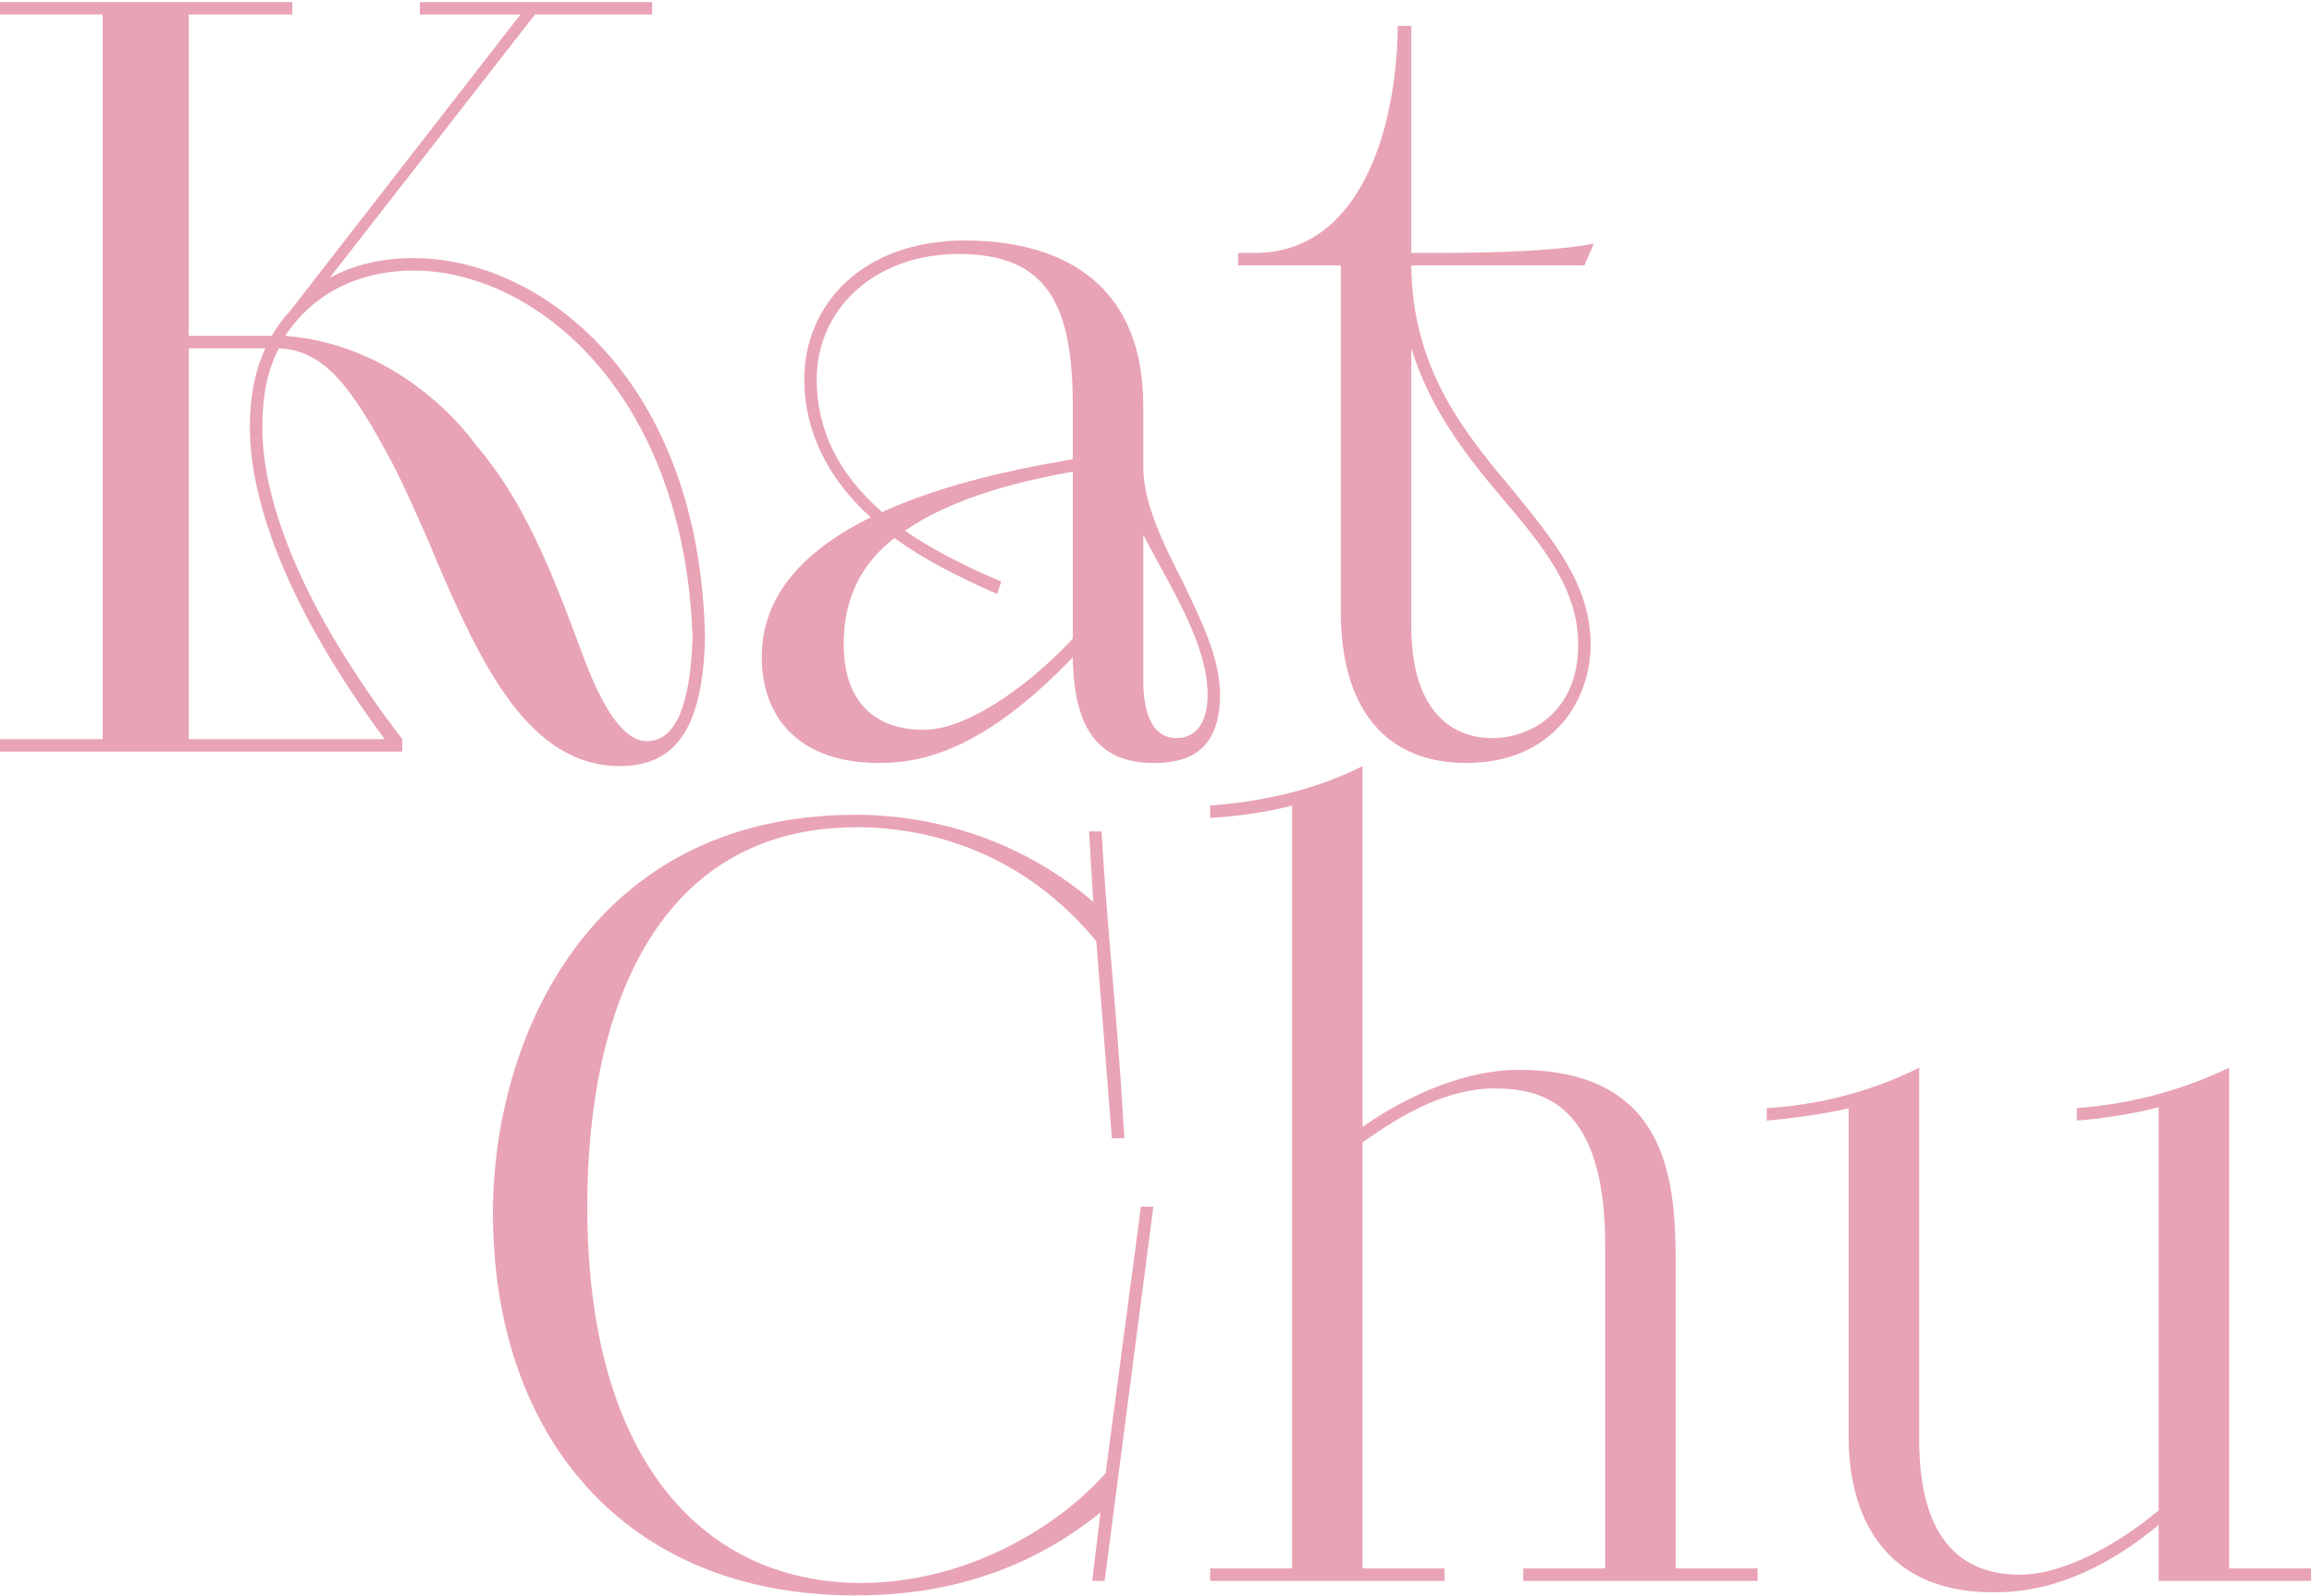 <?xml version="1.0" encoding="UTF-8"?> <svg xmlns="http://www.w3.org/2000/svg" width="446" height="308" viewBox="0 0 446 308" fill="none"><path d="M7.07805e-08 145V142.6H19.8V2.8H7.07805e-08V0.4H56.4V2.8H36.4V64.8H52.4C53.4 63.2 54.4 61.6 55.8 60.2L100.4 2.8H81V0.4H125.8V2.8H103.2L63.6 53.6C68.4 51 73.8 49.8 79.8 49.8C104.4 49.8 135 73.2 136 123C135.6 139.8 130.8 147.8 119.6 147.8C102.2 147.8 93 128.6 84.4 108.6L83 105.2C80.6 99.8 78.4 94.6 75.6 89.2C68 75 62.8 67.6 53.8 67.2C51.6 71.4 50.6 76.4 50.6 82.4C50.6 97.2 58.6 117.8 77.6 142.6V145H7.07805e-08ZM55 64.8C78.6 66.6 91.6 85.6 91.6 85.6C100.4 95.8 105.6 108 111.6 124.2C113.4 129 118.2 143 124.8 143C130.4 143 133.2 135.8 133.6 123C132 75.8 103.2 52.2 79.8 52.2C71.2 52.2 61.4 55.2 55 64.8ZM36.4 67.2V142.6H74.2C56 118 48.2 97.4 48.2 82.4C48.2 76.6 49.2 71.4 51.2 67.2H36.4ZM220.55 78.4V90.6C220.75 97.4 224.35 104.8 227.95 111.8C231.55 119.4 235.35 126.8 235.35 134C235.35 145.6 228.35 147.2 222.55 147.2C211.75 147.2 207.15 140.4 206.95 126.8C189.35 145.2 177.35 147.2 169.55 147.2C153.95 147.2 146.95 138.2 146.95 126.8C146.95 114.2 155.95 105.8 167.95 99.8C159.55 92.2 155.15 83 155.15 73.2C155.15 58.8 166.35 46.4 186.15 46.4C202.95 46.4 220.55 53.2 220.55 78.4ZM206.95 88.6V78.4C206.95 59.2 202.35 49 184.95 49C168.75 49 157.55 59.6 157.55 73.2C157.55 82.8 161.55 91.2 170.15 98.8C180.75 94 192.75 91 206.95 88.6ZM193.15 112.2L192.35 114.6C184.15 111 177.75 107.6 172.55 103.8C166.35 108.6 162.75 115.2 162.75 124.2C162.75 136.4 169.75 140.8 178.15 140.8C187.75 140.8 200.55 130.2 206.95 123.2V91C194.55 93.2 182.95 96.6 174.55 102.4C179.55 105.8 185.55 109 193.15 112.2ZM220.55 103.2V131.4C220.55 136.4 221.75 142.4 226.95 142.4C229.95 142.4 232.95 140.4 232.95 134C232.95 124.2 225.75 113.2 220.55 103.2ZM258.644 118V51.2H238.844V48.8H242.044C262.244 48.8 269.444 25.2 269.644 5H272.244V48.8H277.444C291.044 48.8 301.444 48.2 307.444 47L305.644 51.2H272.244C272.444 71.4 282.644 83.6 291.844 94.6C299.644 104.2 306.844 112.8 306.844 124.4C306.844 134.8 299.844 147.2 282.844 147.2C267.044 147.2 258.644 136.4 258.644 118ZM272.244 67.2V120.8C272.244 137.6 280.444 142.4 287.844 142.4C295.644 142.4 304.444 137 304.444 124.4C304.444 113.6 297.644 105.4 290.044 96.4C283.244 88.4 276.044 79.4 272.244 67.2ZM210.691 305L212.291 291.8C194.291 306.4 175.291 307.8 164.891 307.8C120.291 307.8 95.091 276.8 95.091 234C95.091 200.6 113.691 157.2 165.091 157.2C179.691 157.2 196.691 161.8 210.891 174L210.091 160.4H212.491C213.091 170.6 213.891 180.2 214.691 189.4C215.491 198.8 216.291 209 216.891 219.6H214.491L211.491 181.6C197.491 164.6 179.491 159.6 165.291 159.6C127.091 159.6 113.291 194.2 113.291 232.8C113.291 283 136.691 305.4 166.091 305.4C187.291 305.4 204.891 293.8 213.291 284.2L220.091 232.8H222.491L213.091 305H210.691ZM233.45 305V302.6H249.25V155.4C242.05 157.4 233.45 157.8 233.45 157.8V155.4C244.85 154.6 255.05 151.8 262.85 147.8V217.4C274.65 209.2 285.45 206.4 292.85 206.4C321.45 206.4 323.25 227.2 323.25 243.4V302.6H339.05V305H293.85V302.6H309.65V240.2C309.65 212.4 297.05 210 288.25 210C279.05 210 270.45 215 262.85 220.4V302.6H278.65V305H233.45ZM356.62 277.4V213.8C350.22 215.4 340.82 216.2 340.82 216.2V213.8C353.82 213 363.82 209.2 370.22 206V277.8C370.22 300.8 382.02 303.8 389.62 303.8C398.42 303.8 409.02 297.6 416.42 291.4V213.6C413.02 214.6 406.02 215.8 400.62 216.2V213.8C413.42 212.8 422.82 209.4 430.02 206V302.6H445.82V305H416.42V294.2C400.82 307.2 388.42 307.2 384.42 307.2C362.22 307.2 356.62 290.8 356.62 277.4Z" fill="#E8A3B5"></path></svg> 